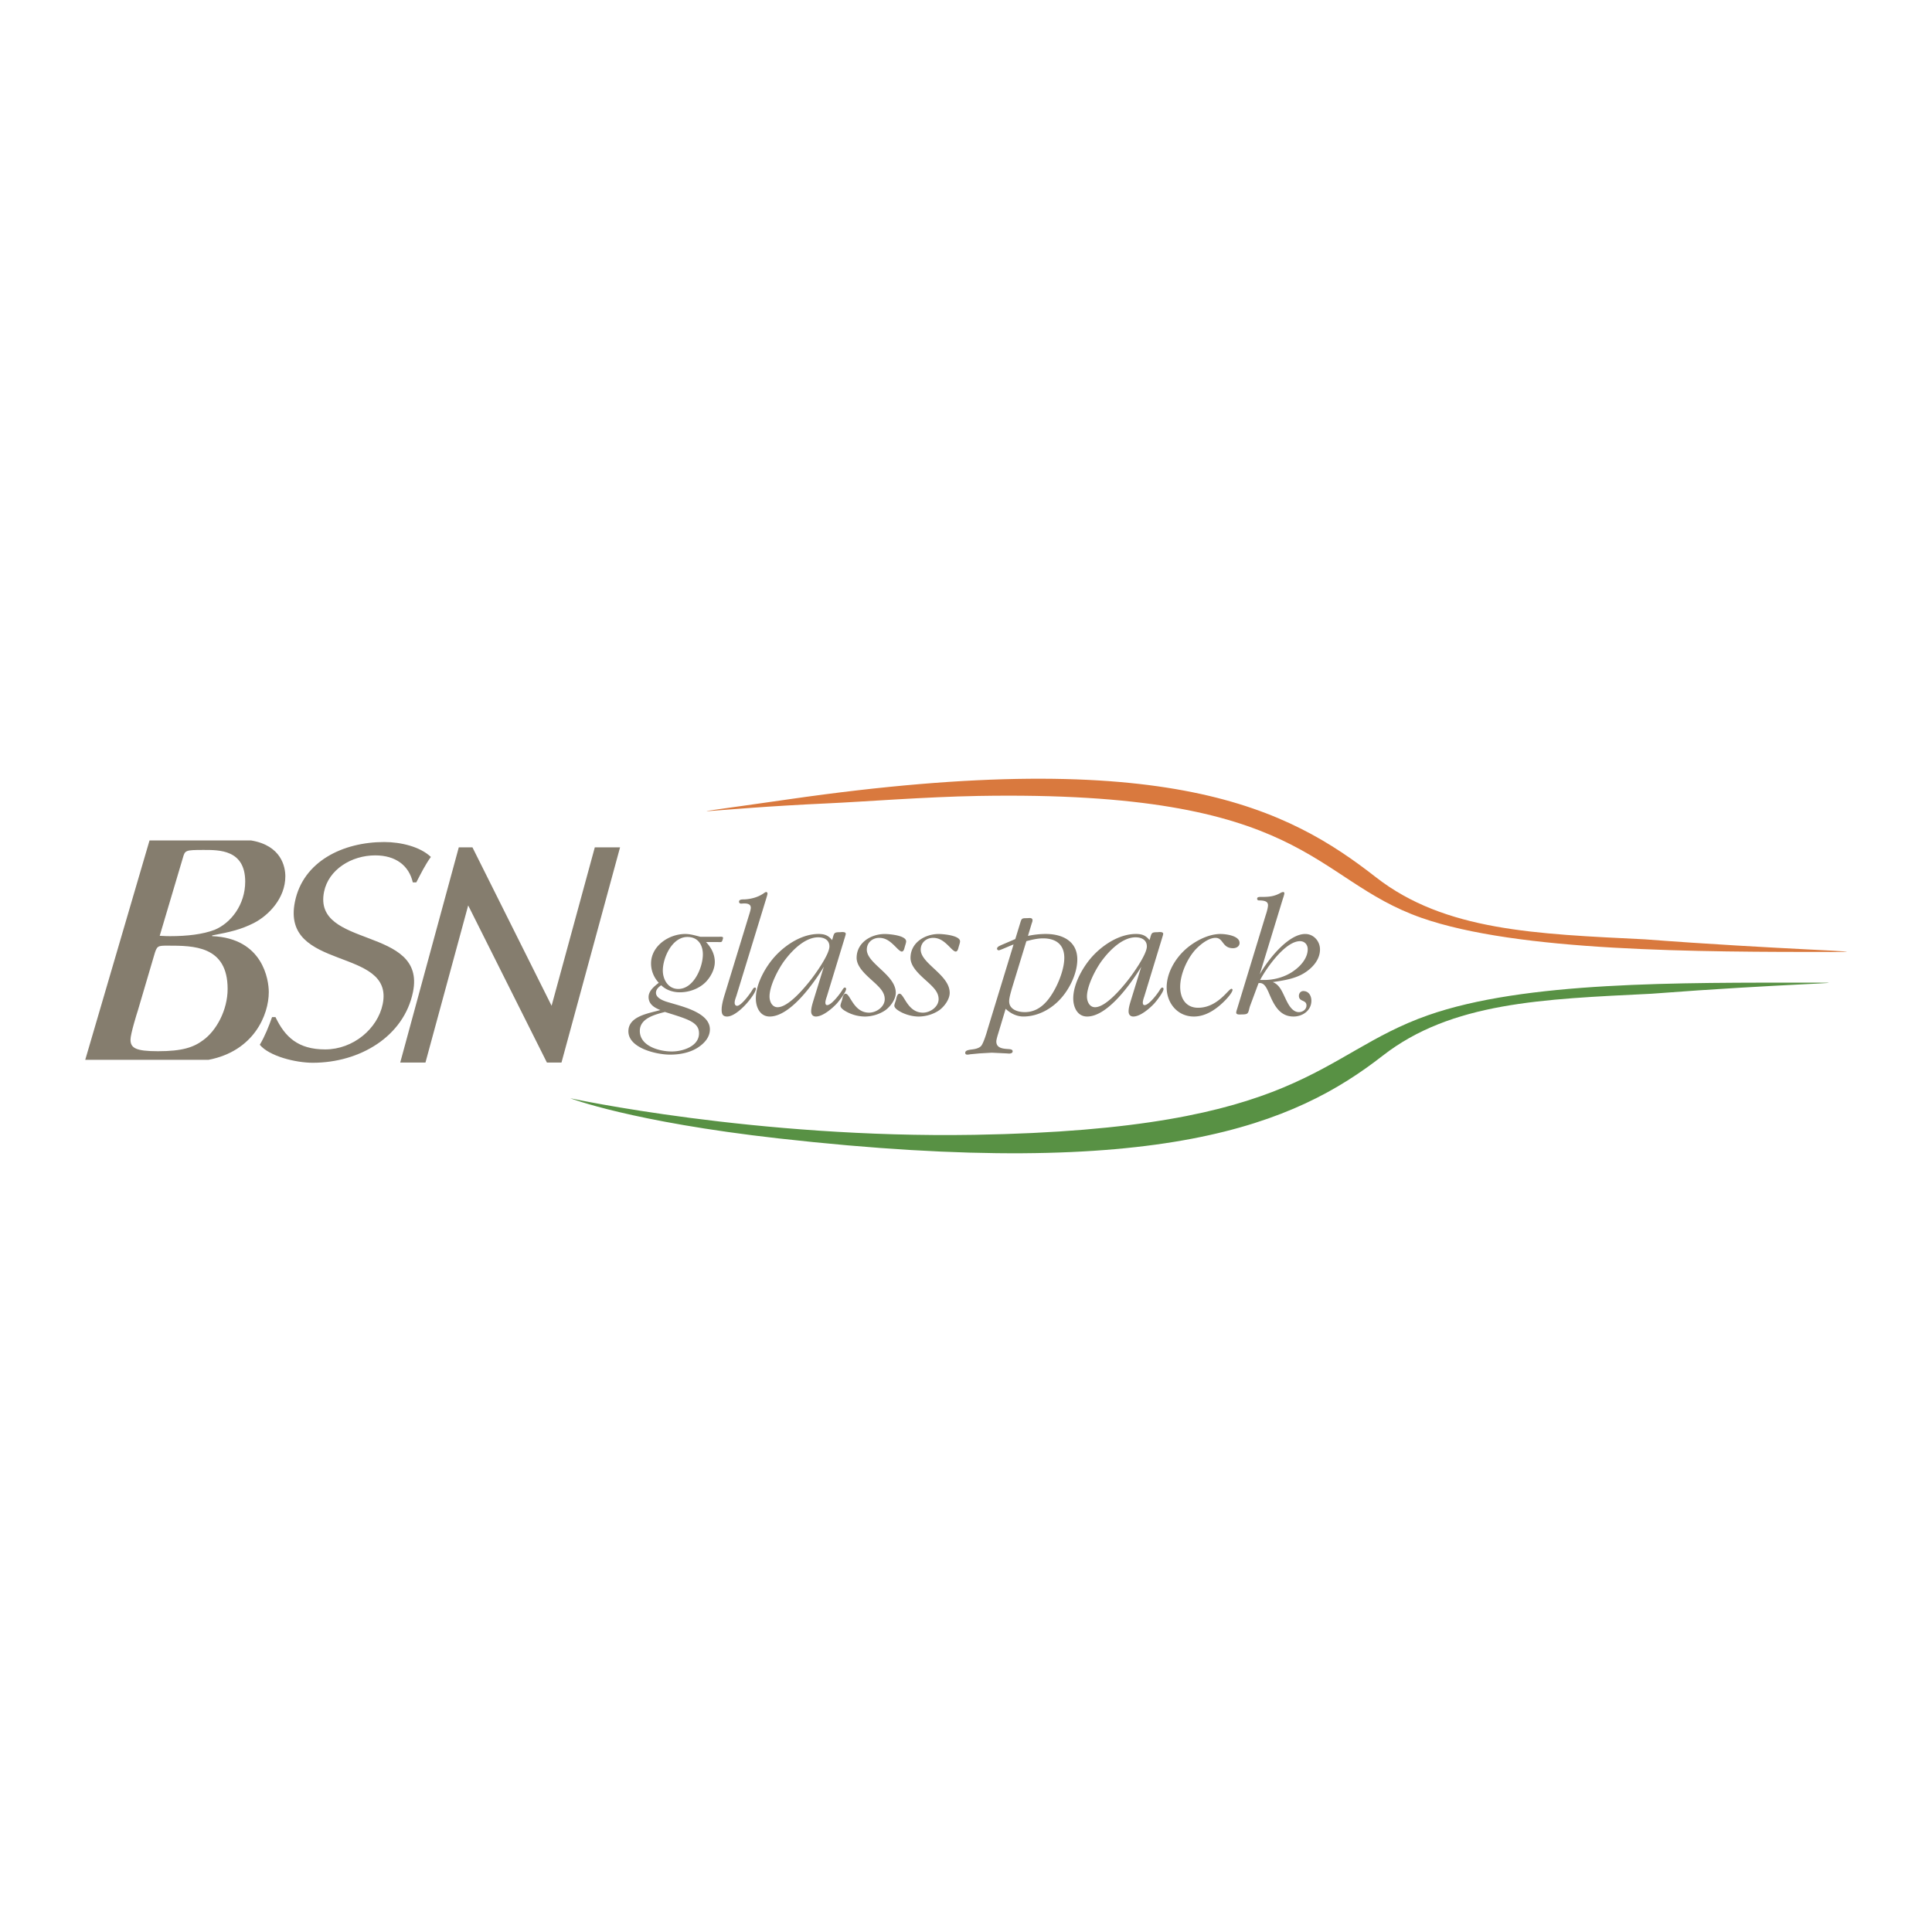 <svg xmlns="http://www.w3.org/2000/svg" width="2500" height="2500" viewBox="0 0 192.756 192.756"><g fill-rule="evenodd" clip-rule="evenodd"><path fill="#fff" d="M0 0h192.756v192.756H0V0z"/><path d="M69.88 93.464c-.49-.123-.999-.281-1.507-.281-1.665 0-3.417 1.209-3.417 2.944 0 .719.281 1.401.771 1.927-.456.352-1.017.807-1.017 1.42 0 .719.579 1.069 1.174 1.297-1.139.333-3.189.596-3.189 2.12 0 1.683 2.804 2.33 4.153 2.33.946 0 1.91-.175 2.716-.665.666-.421 1.262-1.034 1.262-1.857 0-1.665-2.751-2.278-4.013-2.664-.456-.122-1.367-.402-1.367-.98 0-.351.28-.596.525-.754.473.473 1.174.701 1.857.701.929 0 1.91-.351 2.576-1.017.509-.525.912-1.279.912-2.015 0-.771-.368-1.455-.876-1.98h1.191c.333 0 .386.052.474-.263a.625.625 0 0 0 .035-.158c0-.157-.351-.104-.403-.104H69.88v-.001zm.245 1.752c0 1.297-.911 3.452-2.453 3.452-1.016 0-1.542-.946-1.542-1.84 0-1.279.929-3.347 2.453-3.347 1.07 0 1.542.806 1.542 1.735zm-2.838 6.045c.543.176 1.209.386 1.7.666.473.281.753.597.753 1.174 0 1.298-1.629 1.805-2.716 1.805-1.262 0-3.189-.543-3.189-2.05 0-1.261 1.507-1.63 2.505-1.893l.947.298zM72.313 99.193c-.14.455-.315 1.052-.315 1.542 0 .403.087.684.543.684.736 0 1.735-1.017 2.138-1.524.175-.21.736-.929.736-1.244 0-.07-.018-.123-.087-.123-.14 0-.21.141-.263.229-.21.367-1.104 1.594-1.524 1.594-.175 0-.245-.157-.245-.298 0-.245.105-.49.175-.701l2.997-9.777c.018-.07.105-.333.105-.421 0-.087-.053-.157-.141-.157-.052 0-.123.053-.158.07-.578.438-1.314.631-2.015.667-.175 0-.526-.018-.526.228 0 .123.087.192.21.192l.28-.018c.298 0 .683.035.683.438 0 .158-.123.561-.175.718l-2.418 7.901zM83.015 93.796c-.368-.473-.754-.614-1.349-.614-1.595 0-3.172.999-4.241 2.121-.999 1.051-2.015 2.82-2.015 4.311 0 .858.403 1.805 1.384 1.805 2.067 0 4.416-3.347 5.397-4.959l-1.069 3.47c-.088.298-.192.647-.192.981 0 .298.157.508.473.508.701 0 1.647-.824 2.085-1.297.21-.228.929-1.139.929-1.454 0-.07-.053-.141-.123-.141-.123 0-.245.229-.298.315-.21.333-1.034 1.438-1.472 1.438-.141 0-.176-.123-.176-.264 0-.157.088-.438.14-.578l1.805-5.922c.018-.07.087-.263.087-.351 0-.246-.491-.158-.596-.158-.578 0-.561.087-.718.631l-.051.158zm-.263.631c0 .806-1.438 2.803-1.928 3.417-.613.771-2.173 2.646-3.242 2.646-.561 0-.806-.578-.806-1.069 0-1.104.929-2.873 1.595-3.715.736-.963 1.98-2.19 3.259-2.19.597 0 1.122.263 1.122.911z" fill="#857d6e"/><path d="M87.306 98.09c.456.438.964.911.964 1.595 0 .77-.841 1.349-1.56 1.349-1.56 0-1.875-1.893-2.348-1.893-.246 0-.315.491-.351.631-.035.123-.158.421-.158.562 0 .21.245.385.403.49a3.918 3.918 0 0 0 2.015.596c.719 0 1.49-.228 2.086-.648.49-.368 1.016-1.069 1.016-1.717 0-1.806-2.891-2.909-2.891-4.311 0-.701.561-1.174 1.244-1.174.736 0 1.209.473 1.699.964.105.105.386.403.544.403.228 0 .262-.368.315-.508.035-.14.123-.368.123-.508 0-.613-1.77-.736-2.12-.736-1.385 0-2.821.859-2.821 2.384 0 .788.718 1.489 1.262 1.997l.578.524zM92.682 98.09c.456.438.964.911.964 1.595 0 .77-.841 1.349-1.559 1.349-1.56 0-1.875-1.893-2.348-1.893-.245 0-.315.491-.351.631-.035.123-.158.421-.158.562 0 .21.246.385.403.49.561.368 1.35.596 2.016.596.718 0 1.489-.228 2.085-.648.491-.368 1.017-1.069 1.017-1.717 0-1.806-2.892-2.909-2.892-4.311 0-.701.561-1.174 1.244-1.174.736 0 1.209.473 1.7.964.104.105.385.403.542.403.229 0 .263-.368.316-.508.035-.14.123-.368.123-.508 0-.613-1.77-.736-2.121-.736-1.384 0-2.821.859-2.821 2.384 0 .788.719 1.489 1.262 1.997l.578.524zM100.334 100.647c.473.456 1.104.771 1.77.771 1.473 0 2.873-.789 3.803-1.875.857-.981 1.576-2.488 1.576-3.82 0-1.839-1.506-2.541-3.137-2.541-.613 0-1.209.07-1.787.193l.369-1.227c.035-.105.086-.21.086-.333 0-.297-.35-.21-.561-.21-.543 0-.525.035-.684.543l-.473 1.542-1.35.578c-.141.071-.473.175-.473.386 0 .087.088.158.176.158.141 0 1.262-.526 1.473-.579l-2.594 8.481c-.105.385-.404 1.35-.631 1.629-.193.229-.578.316-.859.351-.193.035-.736.053-.736.333 0 .141.07.192.21.192.088 0 .211-.017.28-.034l.929-.088 1.227-.07 1.471.07.246.018c.141 0 .367-.035.367-.228 0-.228-.35-.21-.508-.228-.508-.036-1.121-.105-1.121-.754 0-.211.176-.754.246-.981l.685-2.277zm2.066-6.746c.545-.14 1.086-.28 1.666-.28 1.262 0 2.119.596 2.119 1.945 0 1.068-.543 2.47-1.086 3.382-.631 1.086-1.508 2.032-2.855 2.032-.701 0-1.561-.263-1.561-1.086 0-.351.176-.911.264-1.244l1.453-4.749zM114.684 93.796c-.367-.473-.754-.614-1.35-.614-1.594 0-3.17.999-4.24 2.121-.998 1.051-2.016 2.82-2.016 4.311 0 .858.404 1.805 1.385 1.805 2.068 0 4.416-3.347 5.398-4.959l-1.07 3.47c-.088.298-.191.647-.191.981 0 .298.156.508.473.508.701 0 1.646-.824 2.084-1.297.211-.228.93-1.139.93-1.454 0-.07-.053-.141-.123-.141-.123 0-.244.229-.297.315-.211.333-1.035 1.438-1.473 1.438-.141 0-.176-.123-.176-.264 0-.157.088-.438.141-.578l1.805-5.922c.018-.07.088-.263.088-.351 0-.246-.49-.158-.596-.158-.578 0-.561.087-.719.631l-.053.158zm-.262.631c0 .806-1.438 2.803-1.928 3.417-.613.771-2.174 2.646-3.242 2.646-.561 0-.807-.578-.807-1.069 0-1.104.93-2.873 1.596-3.715.736-.963 1.98-2.19 3.258-2.19.597 0 1.123.263 1.123.911zM123.672 94.077c0-.736-1.402-.894-1.91-.894-1.297 0-2.77.824-3.68 1.718-.947.929-1.684 2.261-1.684 3.609 0 1.577 1.088 2.909 2.717 2.909 1.227 0 2.295-.771 3.119-1.612.158-.158.736-.788.736-1.051 0-.053-.053-.105-.105-.105-.299 0-1.367 1.893-3.33 1.893-1.227 0-1.787-.946-1.787-2.085 0-1.245.684-2.787 1.508-3.698.455-.491 1.297-1.192 2.014-1.192.807 0 .65 1.034 1.754 1.034.314 0 .648-.176.648-.526zM125.564 98.09c.543-.105.787.455.98.858.492 1.156 1.033 2.471 2.506 2.471.93 0 1.787-.613 1.787-1.577 0-.491-.262-.964-.805-.964-.264 0-.439.228-.439.473 0 .632.754.368.754.964 0 .403-.385.666-.754.666-.77 0-1.174-1.017-1.453-1.595-.264-.561-.543-1.174-1.158-1.401 1.035-.157 2.156-.315 3.068-.858.857-.508 1.646-1.35 1.646-2.401 0-.824-.631-1.542-1.473-1.542-1.717 0-3.768 2.629-4.537 4.03l2.314-7.57c.035-.087.141-.421.141-.525a.12.12 0 0 0-.123-.123c-.053 0-.141.035-.193.053-.684.403-1.227.438-1.998.438-.139 0-.402-.018-.402.175 0 .192.176.175.314.175.316.018.771.053.771.473 0 .246-.141.736-.227.981l-2.84 9.322c-.035.105-.105.315-.105.421 0 .245.457.176.578.176.686 0 .596-.141.789-.807l.859-2.313zm.157-.316c.631-1.192 2.506-3.873 3.979-3.873.473 0 .771.351.771.806 0 .841-.648 1.612-1.297 2.085-.842.648-1.98.981-3.031.981h-.422v.001z" fill="#857d6e"/><path d="M181.096 98.038c-13.709 0-28.979-.139-38.643 3.26-11.027 3.879-12.365 11.367-45.242 11.924-21.803.368-40.317-3.649-40.317-3.649s6.101 2.354 20.786 4.007c38.258 4.303 51.569-1.465 60.26-8.244 6.871-5.357 15.947-5.652 26.818-6.19 13-.994 21.056-1.108 16.338-1.108z" fill="#589144"/><path d="M183.123 94.978c-13.711 0-31.666-.015-41.33-3.414-11.025-3.878-11.32-12.736-44.195-12.153-5.296.094-11.464.58-14.938.737-12.228.552-18.015 1.623-3.912-.41 37.913-5.463 49.842 1.009 58.534 7.789 6.869 5.357 15.945 5.652 26.818 6.19 12.998.991 23.74 1.261 19.023 1.261z" fill="#d9793e"/><path d="M27.143 101.479c-.329.929-.692 1.858-1.223 2.757.944 1.146 3.583 1.796 5.281 1.796 4.713 0 9.098-2.633 10.003-7.062 1.349-6.598-10.036-4.306-8.871-10.005.45-2.199 2.716-3.624 5.107-3.624 2.045 0 3.36 1.022 3.746 2.695h.347c.455-.868.875-1.735 1.455-2.54-1.073-1.022-2.988-1.487-4.652-1.487-4.158 0-8.092 1.952-8.909 5.947-1.432 7 9.935 4.46 8.756 10.222-.5 2.447-2.935 4.522-5.741 4.522-2.703 0-4.009-1.239-4.956-3.222h-.343v.001zM61.863 84.542h-2.519l-4.311 15.804-7.896-15.804h-1.363l-5.844 21.471h2.518l4.264-15.679 7.855 15.679h1.452l5.844-21.471zM8.504 105.739h12.297c4.525-.865 6.016-4.482 6.016-6.757 0-1.194-.562-5.372-5.652-5.583v-.07c1.86-.351 2.879-.597 4.143-1.229 1.51-.772 3.16-2.492 3.16-4.669 0-.927-.38-3.074-3.41-3.578h-10.14l-6.414 21.886zm6.868-10.408c.281-.983.351-.983 1.369-.983 2.563 0 5.969 0 5.969 4.318 0 2.106-1.124 4.178-2.458 5.125-.947.703-2.071 1.089-4.494 1.089-2.211 0-2.738-.316-2.738-1.158 0-.562.632-2.598.737-2.914l1.615-5.477zm2.878-9.76c.211-.737.246-.772 2.071-.772 1.545 0 4.143-.035 4.143 3.16 0 2.317-1.439 4.142-3.054 4.81-1.194.457-2.773.632-4.423.632-.211 0-.457 0-1.053-.035l2.316-7.795z" fill="#857d6e"/></g></svg>